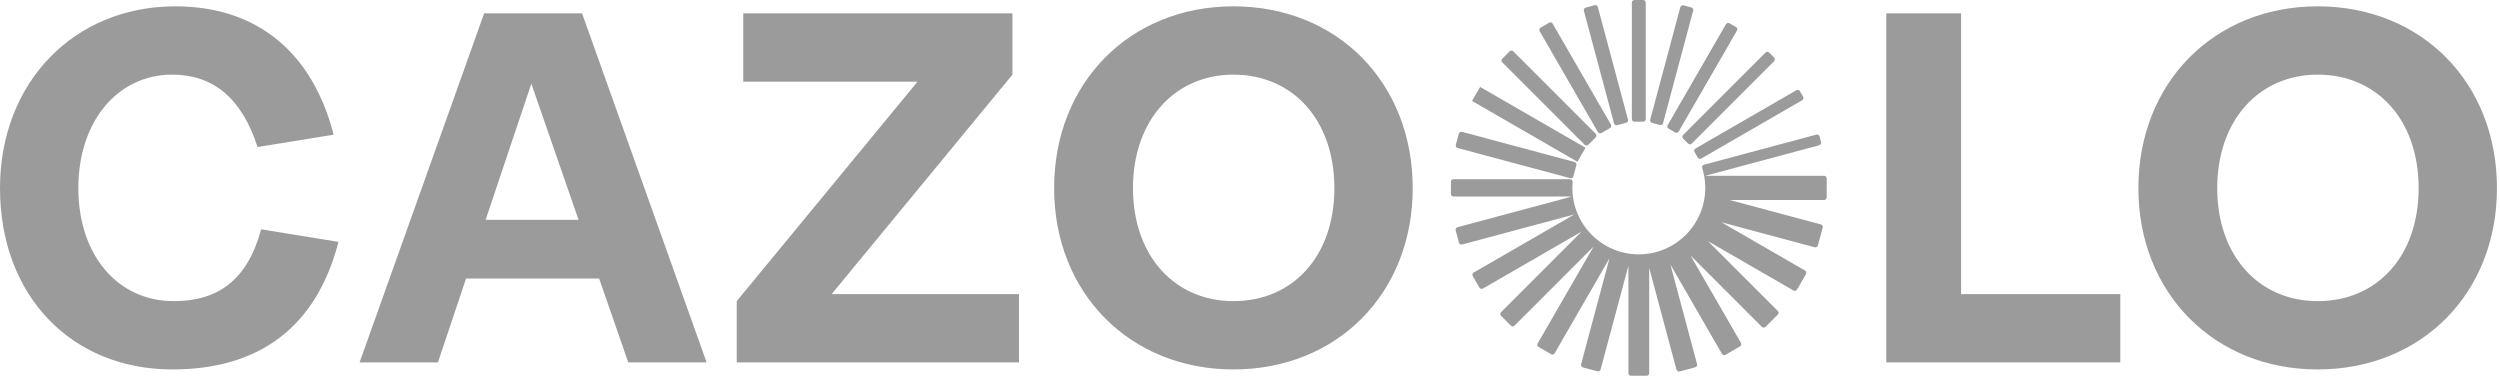 <?xml version="1.0" encoding="UTF-8" standalone="no"?>
<!DOCTYPE svg PUBLIC "-//W3C//DTD SVG 1.1//EN" "http://www.w3.org/Graphics/SVG/1.1/DTD/svg11.dtd">
<svg width="100%" height="100%" viewBox="0 0 417 63" version="1.1" xmlns="http://www.w3.org/2000/svg" xmlns:xlink="http://www.w3.org/1999/xlink" xml:space="preserve" xmlns:serif="http://www.serif.com/" style="fill-rule:evenodd;clip-rule:evenodd;stroke-linejoin:round;stroke-miterlimit:2;">
    <g transform="matrix(1,0,0,1,243.133,27.022)">
        <path d="M0,-2.333L18.779,2.699C19.006,2.76 19.242,2.624 19.303,2.396L19.805,0.523C19.865,0.296 19.729,0.06 19.502,-0.001L0.723,-5.033C0.496,-5.093 0.26,-4.957 0.199,-4.73L-0.302,-2.857C-0.363,-2.63 -0.227,-2.394 0,-2.333" style="fill:rgb(155,155,155);fill-rule:nonzero;"/>
    </g>
    <g transform="matrix(-0.866,-0.5,-0.5,0.866,248.758,12.63)">
        <rect x="-19.612" y="2.556" width="20.297" height="2.698" style="fill:rgb(155,155,155);"/>
    </g>
    <g transform="matrix(1,0,0,1,264.322,8.562)">
        <path d="M0,15.587C0.166,15.754 0.439,15.754 0.605,15.587L1.841,14.351C2.007,14.185 2.007,13.913 1.841,13.746L-11.906,-0.001C-12.073,-0.167 -12.345,-0.167 -12.511,-0.001L-13.747,1.235C-13.913,1.401 -13.913,1.673 -13.747,1.84L0,15.587Z" style="fill:rgb(155,155,155);fill-rule:nonzero;"/>
    </g>
    <g transform="matrix(1,0,0,1,266.532,3.942)">
        <path d="M0,18.091C0.118,18.295 0.381,18.365 0.584,18.247L2.015,17.422C2.219,17.304 2.289,17.041 2.171,16.837L-7.549,0.001C-7.667,-0.203 -7.93,-0.274 -8.134,-0.156L-9.564,0.67C-9.768,0.787 -9.838,1.05 -9.721,1.254L0,18.091Z" style="fill:rgb(155,155,155);fill-rule:nonzero;"/>
    </g>
    <g transform="matrix(1,0,0,1,269.22,1.169)">
        <path d="M0,19.403C0.061,19.631 0.297,19.766 0.524,19.706L2.027,19.303C2.254,19.242 2.39,19.006 2.329,18.779L-2.703,0C-2.763,-0.227 -2.999,-0.363 -3.226,-0.302L-4.729,0.1C-4.957,0.161 -5.093,0.397 -5.032,0.624L0,19.403Z" style="fill:rgb(155,155,155);fill-rule:nonzero;"/>
    </g>
    <g transform="matrix(1,0,0,1,272.623,0)">
        <path d="M0,20.297L1.46,20.297C1.695,20.297 1.888,20.105 1.888,19.869L1.888,0.428C1.888,0.193 1.695,0 1.46,0L0,0C-0.235,0 -0.428,0.193 -0.428,0.428L-0.428,19.869C-0.428,20.105 -0.235,20.297 0,20.297" style="fill:rgb(155,155,155);fill-rule:nonzero;"/>
    </g>
    <g transform="matrix(1,0,0,1,275.552,1.245)">
        <path d="M0,19.252L1.318,19.605C1.545,19.666 1.781,19.53 1.842,19.302L6.873,0.524C6.934,0.296 6.798,0.061 6.571,0L5.253,-0.353C5.026,-0.414 4.79,-0.278 4.729,-0.051L-0.302,18.728C-0.363,18.955 -0.227,19.191 0,19.252" style="fill:rgb(155,155,155);fill-rule:nonzero;"/>
    </g>
    <g transform="matrix(1,0,0,1,278.325,4.516)">
        <path d="M0,16.943L1.098,17.577C1.302,17.695 1.565,17.625 1.683,17.421L11.403,0.584C11.521,0.381 11.451,0.117 11.247,0L10.148,-0.635C9.945,-0.752 9.682,-0.682 9.564,-0.478L-0.157,16.359C-0.274,16.563 -0.204,16.825 0,16.943" style="fill:rgb(155,155,155);fill-rule:nonzero;"/>
    </g>
    <g transform="matrix(1,0,0,1,282.647,16.137)">
        <path d="M0,9.215L0.538,10.148C0.656,10.351 0.919,10.422 1.123,10.304L17.959,0.584C18.163,0.466 18.234,0.203 18.116,-0.001L17.578,-0.933C17.46,-1.137 17.197,-1.207 16.993,-1.09L0.157,8.631C-0.047,8.748 -0.118,9.011 0,9.215" style="fill:rgb(155,155,155);fill-rule:nonzero;"/>
    </g>
    <g transform="matrix(1,0,0,1,280.743,9.596)">
        <path d="M0,13.524L0.829,14.353C0.996,14.519 1.268,14.519 1.434,14.353L15.181,0.606C15.347,0.44 15.347,0.168 15.181,0.001L14.352,-0.828C14.186,-0.995 13.913,-0.995 13.747,-0.828L0,12.919C-0.166,13.085 -0.166,13.357 0,13.524" style="fill:rgb(155,155,155);fill-rule:nonzero;"/>
    </g>
    <g transform="matrix(1,0,0,1,304.264,55.75)">
        <path d="M0,-26.431L-19.824,-26.431L-0.816,-31.524C-0.588,-31.585 -0.452,-31.821 -0.513,-32.048L-0.767,-32.995C-0.828,-33.223 -1.064,-33.359 -1.291,-33.298L-20.037,-28.275C-20.265,-28.214 -20.401,-27.979 -20.34,-27.751C-20.339,-27.747 -20.337,-27.741 -20.336,-27.737C-20.006,-26.687 -19.828,-25.57 -19.828,-24.41C-19.828,-18.289 -24.79,-13.327 -30.911,-13.327C-37.033,-13.327 -41.995,-18.289 -41.995,-24.41C-41.995,-24.737 -41.981,-25.06 -41.953,-25.38L-41.953,-25.385C-41.951,-25.399 -41.951,-25.413 -41.951,-25.428C-41.951,-25.664 -42.142,-25.856 -42.378,-25.856L-61.823,-25.856C-62.058,-25.856 -62.251,-25.663 -62.251,-25.428L-62.251,-23.393C-62.251,-23.158 -62.058,-22.965 -61.823,-22.965L-42.074,-22.965L-61.156,-17.852C-61.383,-17.792 -61.519,-17.556 -61.458,-17.328L-60.907,-15.27C-60.846,-15.043 -60.61,-14.907 -60.383,-14.968L-41.659,-19.985L-58.452,-10.289C-58.656,-10.172 -58.726,-9.909 -58.609,-9.705L-57.495,-7.777C-57.378,-7.573 -57.115,-7.503 -56.911,-7.62L-40.438,-17.131L-53.893,-3.677C-54.059,-3.51 -54.059,-3.238 -53.893,-3.072L-52.25,-1.43C-52.084,-1.263 -51.812,-1.263 -51.645,-1.43L-38.453,-14.622L-47.785,1.541C-47.902,1.745 -47.832,2.007 -47.628,2.125L-45.534,3.335C-45.33,3.452 -45.067,3.381 -44.949,3.178L-35.803,-12.664L-40.539,5.011C-40.6,5.238 -40.464,5.474 -40.237,5.535L-37.808,6.186C-37.581,6.247 -37.345,6.111 -37.284,5.883L-32.644,-11.434L-32.644,6.501C-32.644,6.736 -32.452,6.928 -32.216,6.928L-29.606,6.928C-29.371,6.928 -29.179,6.736 -29.179,6.501L-29.179,-11.064L-24.631,5.908C-24.57,6.135 -24.334,6.272 -24.107,6.211L-21.493,5.51C-21.266,5.449 -21.13,5.214 -21.191,4.986L-25.643,-11.628L-17.039,3.274C-16.922,3.477 -16.659,3.548 -16.455,3.43L-14.029,2.029C-13.825,1.912 -13.755,1.649 -13.872,1.445L-22.291,-13.137L-10.381,-1.226C-10.214,-1.06 -9.942,-1.06 -9.776,-1.226L-7.727,-3.275C-7.561,-3.441 -7.561,-3.714 -7.727,-3.88L-19.375,-15.528L-5.104,-7.288C-4.9,-7.171 -4.637,-7.241 -4.519,-7.445L-3.023,-10.037C-2.905,-10.241 -2.975,-10.504 -3.179,-10.621L-17.13,-18.676L-1.564,-14.505C-1.336,-14.444 -1.101,-14.58 -1.04,-14.807L-0.24,-17.791C-0.179,-18.018 -0.316,-18.254 -0.543,-18.315L-15.752,-22.39L0,-22.39C0.235,-22.39 0.428,-22.583 0.428,-22.818L0.428,-26.003C0.428,-26.238 0.235,-26.431 0,-26.431" style="fill:rgb(155,155,155);fill-rule:nonzero;"/>
    </g>
    <g transform="matrix(1,0,0,1,28.984,12.449)">
        <path d="M0,37.78C-9.382,37.78 -15.916,30.073 -15.916,18.932C-15.916,7.707 -9.298,0 -0.251,0C6.494,0 11.318,3.84 13.976,12.076L26.668,10.016C23.157,-3.632 13.956,-11.393 0.251,-11.393C-16.67,-11.393 -28.984,1.341 -28.984,18.932C-28.984,36.943 -17.005,49.173 -0.251,49.173C14.241,49.173 23.791,42.136 27.476,27.895L14.576,25.801C12.314,34.178 7.456,37.78 0,37.78M357.605,37.78C347.887,37.78 340.851,30.325 340.851,18.932C340.851,7.539 347.887,0 357.605,0C367.489,0 374.442,7.539 374.442,18.932C374.442,30.325 367.489,37.78 357.605,37.78M357.605,-11.393C340.348,-11.393 327.699,1.341 327.699,18.932C327.699,36.44 340.348,49.173 357.605,49.173C374.945,49.173 387.51,36.44 387.51,18.932C387.51,1.341 374.945,-11.393 357.605,-11.393M298.129,-10.22L285.647,-10.22L285.647,48L324.684,48L324.684,36.607L298.129,36.607L298.129,-10.22ZM176.751,37.78C167.034,37.78 159.997,30.325 159.997,18.932C159.997,7.539 167.034,0 176.751,0C186.636,0 193.589,7.539 193.589,18.932C193.589,30.325 186.636,37.78 176.751,37.78M176.751,-11.393C159.495,-11.393 146.845,1.341 146.845,18.932C146.845,36.44 159.495,49.173 176.751,49.173C194.092,49.173 206.657,36.44 206.657,18.932C206.657,1.341 194.092,-11.393 176.751,-11.393M139.893,0L139.893,-10.22L94.992,-10.22L94.992,1.173L124.06,1.173L93.903,37.78L93.903,48L140.982,48L140.982,36.607L109.736,36.607L139.893,0ZM52.02,24.209L59.643,1.508L67.517,24.209L52.02,24.209ZM51.769,-10.22L30.994,48L44.062,48L48.753,34.01L70.952,34.01L75.81,48L88.879,48L68.104,-10.22L51.769,-10.22Z" style="fill:rgb(155,155,155);fill-rule:nonzero;"/>
    </g>
</svg>
